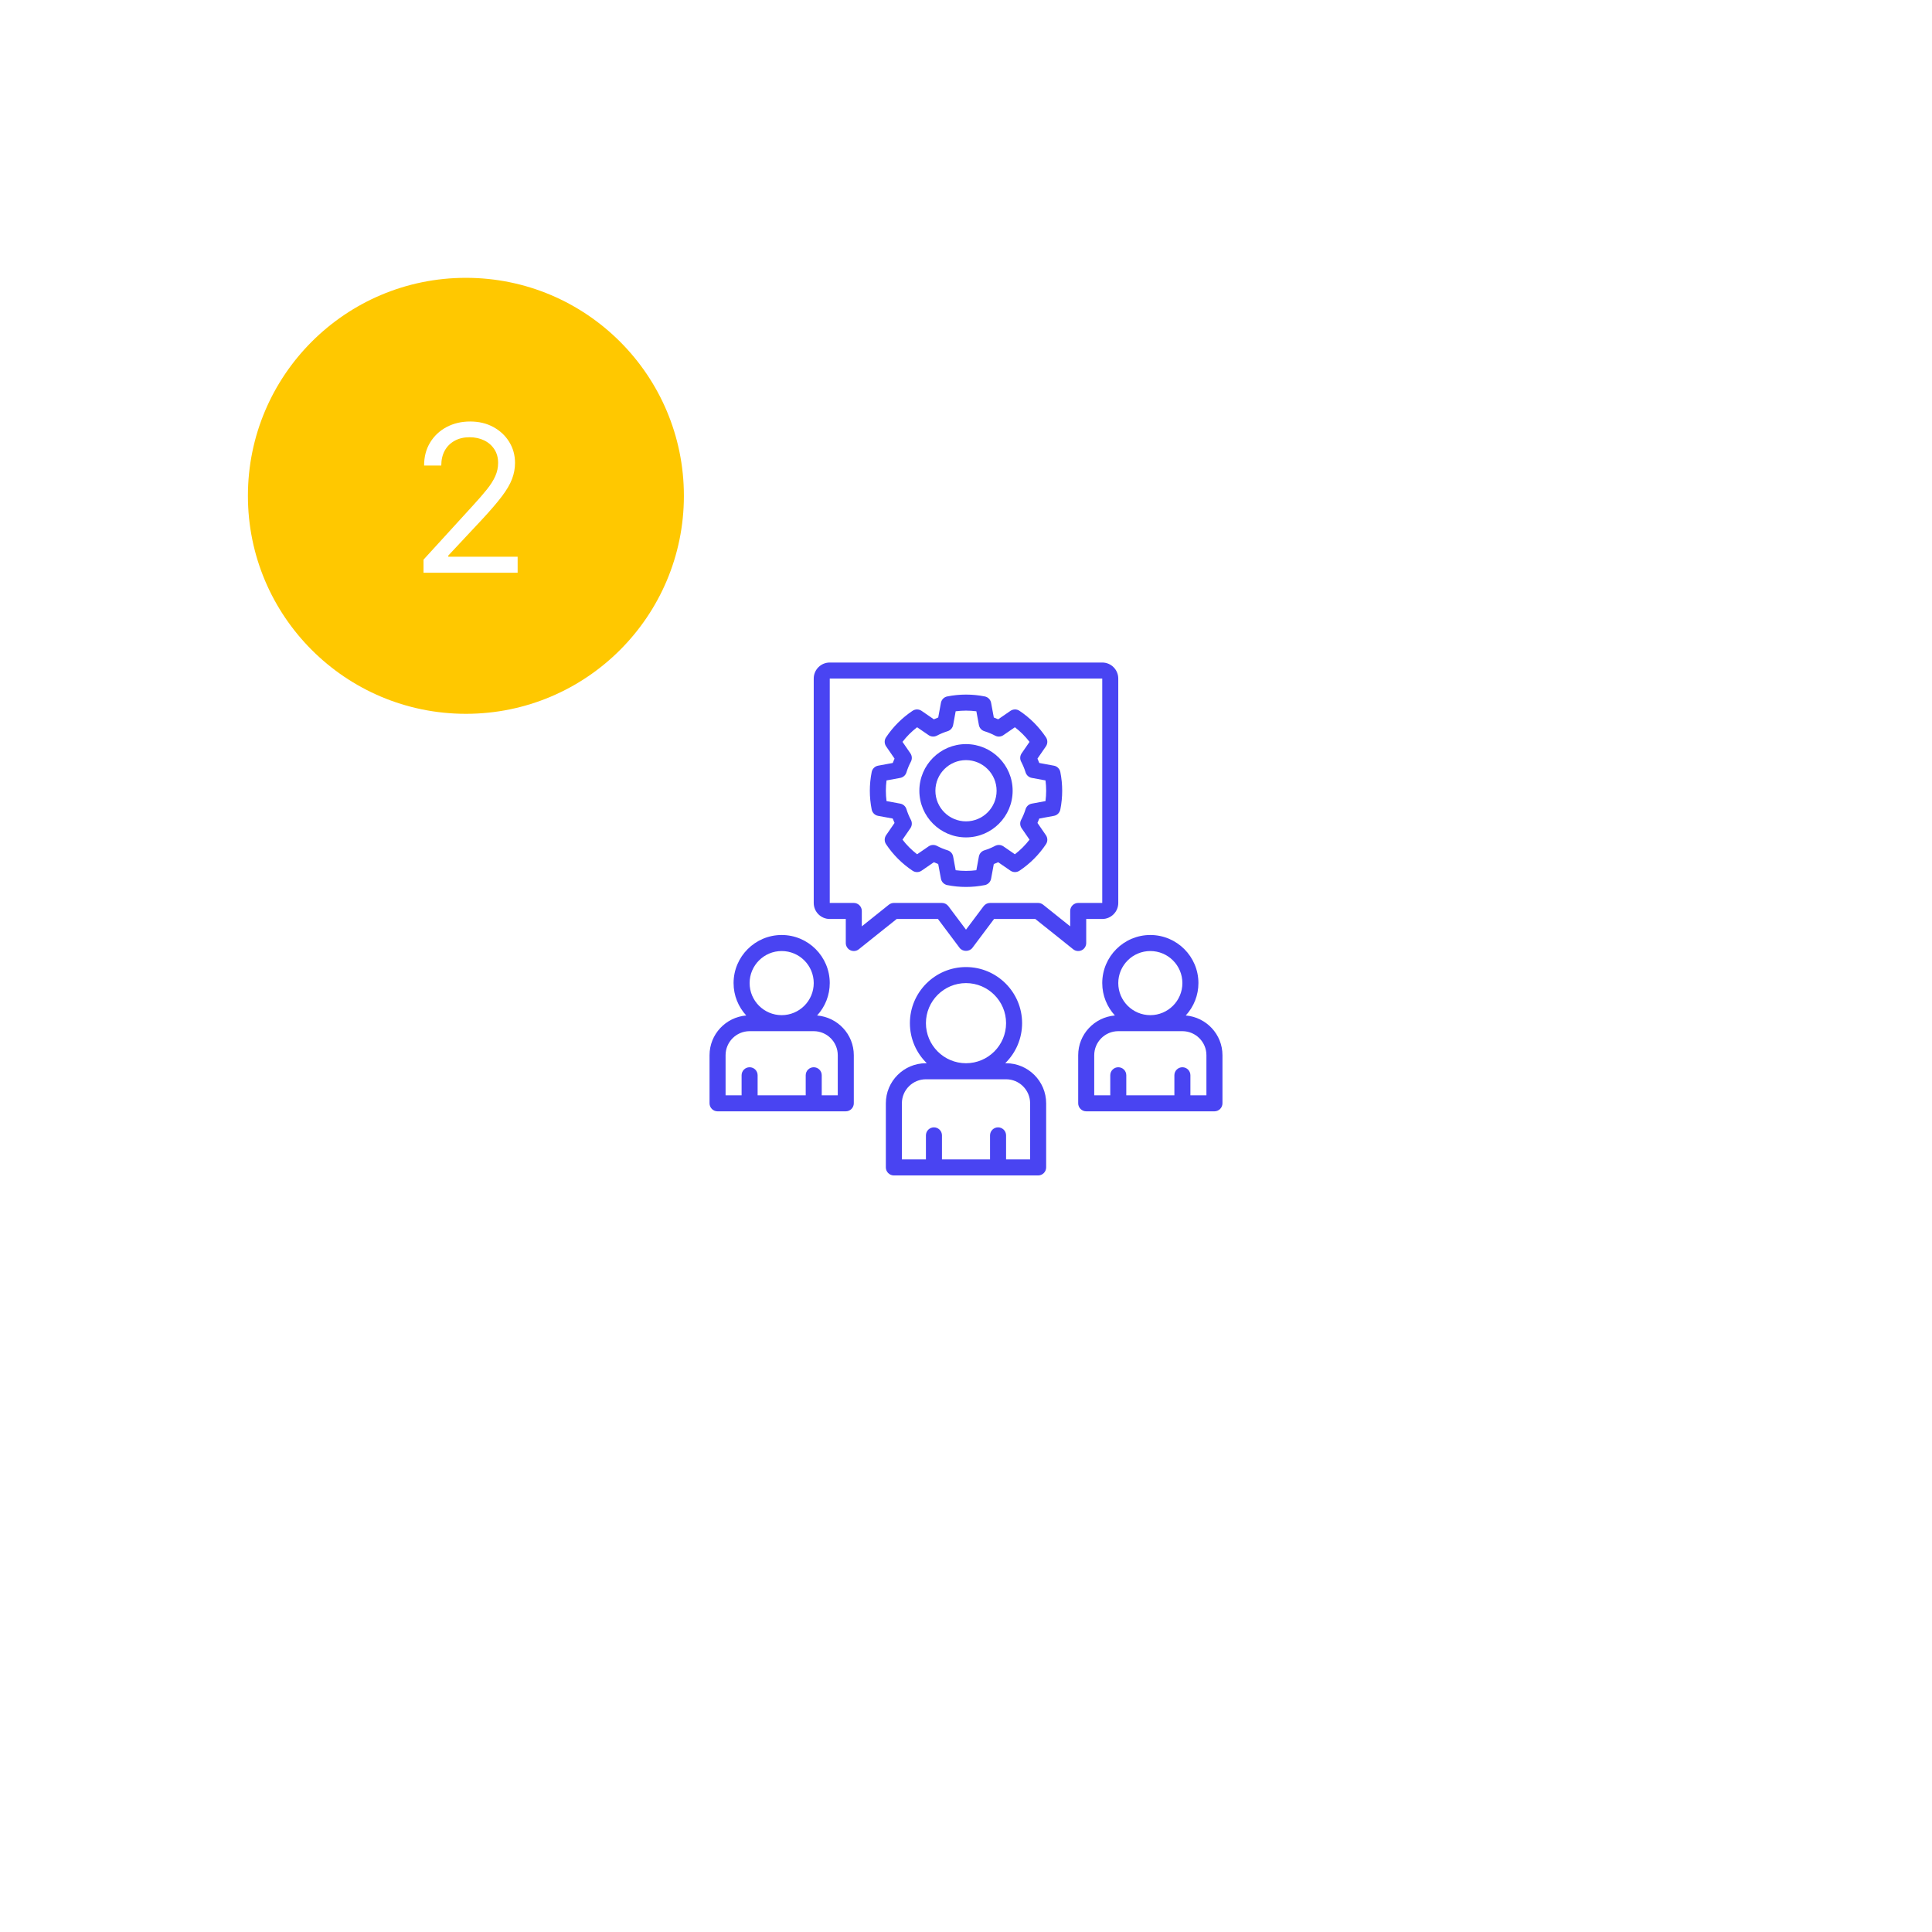 <svg width="113" height="113" viewBox="0 0 113 113" fill="none" xmlns="http://www.w3.org/2000/svg">
<g filter="url(#filter0_d_64_3944)">
<circle cx="56.5" cy="53.75" r="37.5" fill="white"/>
</g>
<g clip-path="url(#clip0_64_3944)">
<path d="M69.354 59.394C69.829 58.878 70.094 58.202 70.094 57.5C70.094 55.949 68.832 54.687 67.281 54.687C65.73 54.687 64.469 55.949 64.469 57.5C64.469 58.23 64.751 58.894 65.209 59.394C64.01 59.496 63.062 60.493 63.062 61.718V64.531C63.062 64.655 63.112 64.774 63.2 64.862C63.288 64.95 63.407 65 63.531 65H71.031C71.156 65 71.275 64.95 71.363 64.862C71.451 64.774 71.5 64.655 71.5 64.531V61.718C71.5 60.493 70.552 59.496 69.354 59.394ZM67.281 55.625C68.315 55.625 69.156 56.465 69.156 57.5C69.156 58.534 68.315 59.375 67.281 59.375C66.247 59.375 65.406 58.534 65.406 57.5C65.406 56.465 66.247 55.625 67.281 55.625ZM70.562 64.062H69.625V62.89C69.625 62.766 69.576 62.647 69.488 62.559C69.4 62.471 69.281 62.422 69.156 62.422C69.032 62.422 68.913 62.471 68.825 62.559C68.737 62.647 68.688 62.766 68.688 62.89V64.062H65.875V62.89C65.875 62.766 65.826 62.647 65.738 62.559C65.65 62.471 65.531 62.422 65.406 62.422C65.282 62.422 65.163 62.471 65.075 62.559C64.987 62.647 64.938 62.766 64.938 62.89V64.062H64V61.718C64 60.943 64.631 60.312 65.406 60.312H69.156C69.932 60.312 70.562 60.943 70.562 61.718V64.062ZM47.791 59.394C48.267 58.878 48.531 58.202 48.531 57.5C48.531 55.949 47.27 54.687 45.719 54.687C44.168 54.687 42.906 55.949 42.906 57.5C42.906 58.23 43.188 58.894 43.646 59.394C42.448 59.496 41.5 60.493 41.5 61.718V64.531C41.5 64.655 41.549 64.774 41.637 64.862C41.725 64.95 41.844 65 41.969 65H49.469C49.593 65 49.712 64.95 49.8 64.862C49.888 64.774 49.938 64.655 49.938 64.531V61.718C49.938 60.493 48.99 59.496 47.791 59.394ZM45.719 55.625C46.753 55.625 47.594 56.465 47.594 57.5C47.594 58.534 46.753 59.375 45.719 59.375C44.685 59.375 43.844 58.534 43.844 57.5C43.844 56.465 44.685 55.625 45.719 55.625ZM49 64.062H48.062V62.89C48.062 62.766 48.013 62.647 47.925 62.559C47.837 62.471 47.718 62.422 47.594 62.422C47.469 62.422 47.35 62.471 47.262 62.559C47.174 62.647 47.125 62.766 47.125 62.89V64.062H44.312V62.89C44.312 62.766 44.263 62.647 44.175 62.559C44.087 62.471 43.968 62.422 43.844 62.422C43.719 62.422 43.6 62.471 43.512 62.559C43.424 62.647 43.375 62.766 43.375 62.89V64.062H42.438V61.718C42.438 60.943 43.068 60.312 43.844 60.312H47.594C48.369 60.312 49 60.943 49 61.718V64.062ZM58.844 62.187H58.792C59.105 61.882 59.354 61.518 59.524 61.115C59.694 60.713 59.781 60.28 59.781 59.843C59.781 58.034 58.309 56.562 56.5 56.562C54.691 56.562 53.219 58.034 53.219 59.843C53.219 60.761 53.598 61.591 54.208 62.187H54.156C52.864 62.187 51.812 63.239 51.812 64.531V68.281C51.812 68.405 51.862 68.524 51.95 68.612C52.038 68.7 52.157 68.75 52.281 68.75H60.719C60.843 68.75 60.962 68.7 61.05 68.612C61.138 68.524 61.188 68.405 61.188 68.281V64.531C61.188 63.239 60.136 62.187 58.844 62.187ZM54.156 59.843C54.156 58.551 55.208 57.5 56.5 57.5C57.792 57.5 58.844 58.551 58.844 59.843C58.844 61.136 57.792 62.187 56.5 62.187C55.208 62.187 54.156 61.136 54.156 59.843ZM60.25 67.812H58.844V66.406C58.844 66.281 58.794 66.162 58.706 66.074C58.618 65.987 58.499 65.937 58.375 65.937C58.251 65.937 58.132 65.987 58.044 66.074C57.956 66.162 57.906 66.281 57.906 66.406V67.812H55.094V66.406C55.094 66.281 55.044 66.162 54.956 66.074C54.868 65.987 54.749 65.937 54.625 65.937C54.501 65.937 54.382 65.987 54.294 66.074C54.206 66.162 54.156 66.281 54.156 66.406V67.812H52.75V64.531C52.75 63.755 53.381 63.125 54.156 63.125H58.844C59.619 63.125 60.25 63.755 60.25 64.531V67.812ZM56.5 43.522C54.996 43.522 53.772 44.745 53.772 46.25C53.772 47.754 54.996 48.978 56.5 48.978C58.004 48.978 59.228 47.754 59.228 46.25C59.228 44.745 58.004 43.522 56.5 43.522ZM56.5 48.04C55.513 48.04 54.71 47.237 54.71 46.25C54.71 45.262 55.513 44.459 56.5 44.459C57.487 44.459 58.29 45.262 58.29 46.25C58.29 47.237 57.487 48.04 56.5 48.04Z" fill="#4944F2"/>
<path d="M61.644 44.784L60.786 44.625C60.754 44.539 60.718 44.454 60.68 44.37L61.175 43.652C61.283 43.494 61.284 43.285 61.178 43.125C60.768 42.511 60.241 41.983 59.626 41.573C59.548 41.521 59.457 41.493 59.363 41.494C59.269 41.495 59.178 41.524 59.1 41.577L58.382 42.071C58.298 42.033 58.213 41.998 58.127 41.965L57.968 41.108C57.951 41.016 57.907 40.931 57.841 40.864C57.775 40.797 57.691 40.752 57.599 40.734C56.874 40.589 56.128 40.589 55.403 40.734C55.311 40.752 55.227 40.797 55.161 40.864C55.095 40.931 55.051 41.016 55.034 41.108L54.875 41.965C54.789 41.998 54.704 42.033 54.62 42.071L53.902 41.577C53.824 41.524 53.733 41.495 53.639 41.494C53.545 41.494 53.454 41.521 53.376 41.573C52.761 41.983 52.233 42.51 51.824 43.125C51.771 43.203 51.744 43.295 51.744 43.389C51.745 43.483 51.774 43.574 51.827 43.652L52.321 44.37C52.283 44.454 52.248 44.539 52.215 44.625L51.358 44.784C51.266 44.801 51.181 44.845 51.114 44.911C51.047 44.977 51.002 45.061 50.984 45.154C50.839 45.878 50.839 46.624 50.984 47.348C51.021 47.536 51.17 47.683 51.358 47.718L52.215 47.876C52.248 47.963 52.283 48.048 52.321 48.132L51.827 48.85C51.774 48.928 51.745 49.019 51.745 49.113C51.744 49.206 51.772 49.298 51.824 49.376C52.233 49.991 52.761 50.519 53.376 50.928C53.454 50.981 53.545 51.008 53.639 51.008C53.733 51.007 53.824 50.978 53.902 50.925L54.62 50.431C54.704 50.469 54.789 50.504 54.875 50.537L55.034 51.394C55.051 51.486 55.095 51.571 55.161 51.637C55.227 51.704 55.311 51.75 55.403 51.768C56.128 51.912 56.874 51.912 57.599 51.768C57.691 51.75 57.775 51.704 57.841 51.637C57.907 51.571 57.951 51.486 57.968 51.394L58.126 50.537C58.213 50.504 58.297 50.468 58.382 50.431L59.1 50.925C59.177 50.978 59.269 51.007 59.362 51.007C59.456 51.008 59.548 50.98 59.626 50.928C60.241 50.519 60.768 49.991 61.178 49.376C61.23 49.298 61.257 49.207 61.257 49.113C61.256 49.019 61.227 48.927 61.174 48.85L60.68 48.132C60.718 48.047 60.753 47.963 60.786 47.876L61.643 47.718C61.735 47.701 61.82 47.657 61.887 47.591C61.954 47.525 61.999 47.44 62.017 47.348C62.162 46.624 62.162 45.878 62.017 45.154C61.999 45.061 61.954 44.977 61.887 44.911C61.821 44.845 61.736 44.801 61.644 44.784ZM61.149 46.855L60.347 47.003C60.263 47.019 60.185 47.057 60.121 47.114C60.057 47.171 60.01 47.244 59.985 47.326C59.918 47.542 59.831 47.752 59.724 47.953C59.643 48.107 59.654 48.294 59.752 48.438L60.215 49.11C59.969 49.431 59.681 49.718 59.36 49.965L58.687 49.502C58.617 49.454 58.534 49.426 58.449 49.421C58.364 49.416 58.279 49.434 58.203 49.474C58.002 49.58 57.793 49.667 57.576 49.734C57.494 49.759 57.421 49.806 57.364 49.87C57.307 49.934 57.269 50.012 57.254 50.096L57.106 50.898C56.704 50.951 56.297 50.951 55.896 50.898L55.748 50.096C55.732 50.012 55.694 49.934 55.637 49.87C55.58 49.806 55.507 49.759 55.425 49.734C55.209 49.667 54.999 49.58 54.798 49.474C54.723 49.434 54.638 49.416 54.552 49.421C54.467 49.426 54.385 49.454 54.314 49.502L53.641 49.965C53.32 49.718 53.032 49.431 52.786 49.11L53.249 48.438C53.347 48.294 53.358 48.107 53.277 47.953C53.171 47.752 53.084 47.542 53.017 47.326C52.992 47.244 52.945 47.171 52.881 47.114C52.817 47.057 52.739 47.019 52.655 47.003L51.852 46.855C51.8 46.454 51.8 46.047 51.852 45.646L52.655 45.498C52.739 45.482 52.817 45.444 52.881 45.387C52.945 45.33 52.992 45.257 53.017 45.175C53.084 44.958 53.171 44.748 53.277 44.548C53.358 44.394 53.347 44.207 53.249 44.063L52.786 43.391C53.032 43.07 53.32 42.782 53.641 42.536L54.314 42.998C54.458 43.097 54.644 43.107 54.798 43.027C54.999 42.921 55.209 42.834 55.425 42.767C55.591 42.715 55.716 42.576 55.748 42.404L55.896 41.602C56.297 41.55 56.704 41.55 57.106 41.602L57.254 42.404C57.269 42.488 57.307 42.567 57.364 42.631C57.421 42.695 57.494 42.742 57.576 42.767C57.792 42.834 58.003 42.921 58.203 43.027C58.278 43.067 58.364 43.086 58.449 43.081C58.534 43.075 58.617 43.047 58.687 42.998L59.36 42.536C59.681 42.782 59.969 43.07 60.216 43.391L59.753 44.063C59.705 44.134 59.676 44.216 59.672 44.302C59.666 44.387 59.685 44.472 59.725 44.548C59.83 44.748 59.918 44.959 59.985 45.175C60.036 45.341 60.176 45.466 60.347 45.498L61.15 45.646C61.202 46.047 61.202 46.454 61.149 46.855Z" fill="#4944F2"/>
<path d="M63.266 55.579C63.428 55.501 63.531 55.336 63.531 55.156V53.75H64.469C64.985 53.75 65.406 53.33 65.406 52.812V39.688C65.406 39.17 64.985 38.75 64.469 38.75H48.531C48.014 38.75 47.594 39.17 47.594 39.688V52.812C47.594 53.33 48.014 53.75 48.531 53.75H49.469V55.156C49.469 55.245 49.494 55.331 49.541 55.405C49.588 55.48 49.655 55.54 49.735 55.578C49.814 55.616 49.903 55.631 49.991 55.621C50.078 55.611 50.161 55.577 50.23 55.522L52.446 53.75H54.859L56.125 55.438C56.302 55.674 56.698 55.674 56.875 55.438L58.141 53.75H60.554L62.77 55.522C62.839 55.577 62.922 55.612 63.01 55.622C63.097 55.632 63.186 55.617 63.266 55.579ZM62.594 53.281V54.181L61.012 52.915C60.928 52.849 60.825 52.812 60.719 52.812H57.906C57.834 52.812 57.762 52.829 57.697 52.862C57.632 52.895 57.575 52.942 57.531 53L56.5 54.375L55.469 53C55.425 52.942 55.368 52.895 55.303 52.862C55.238 52.829 55.166 52.812 55.094 52.812H52.281C52.175 52.812 52.071 52.849 51.988 52.915L50.406 54.181V53.281C50.406 53.157 50.357 53.038 50.269 52.95C50.181 52.862 50.062 52.812 49.938 52.812H48.531V39.688H64.469V52.812H63.062C62.938 52.812 62.819 52.862 62.731 52.95C62.643 53.038 62.594 53.157 62.594 53.281Z" fill="#4944F2"/>
</g>
<circle cx="27.25" cy="29" r="12.75" fill="#FFC800"/>
<path d="M24.771 33.5V32.733L27.651 29.579C27.989 29.21 28.268 28.889 28.486 28.616C28.705 28.341 28.867 28.082 28.972 27.841C29.08 27.597 29.134 27.341 29.134 27.074C29.134 26.767 29.06 26.501 28.913 26.277C28.768 26.053 28.569 25.879 28.316 25.757C28.063 25.635 27.779 25.574 27.464 25.574C27.129 25.574 26.836 25.643 26.586 25.783C26.339 25.919 26.147 26.111 26.011 26.358C25.877 26.605 25.81 26.895 25.81 27.227H24.805C24.805 26.716 24.923 26.267 25.158 25.881C25.394 25.494 25.715 25.193 26.121 24.977C26.53 24.761 26.989 24.653 27.498 24.653C28.009 24.653 28.462 24.761 28.857 24.977C29.252 25.193 29.562 25.484 29.786 25.851C30.011 26.217 30.123 26.625 30.123 27.074C30.123 27.395 30.065 27.709 29.948 28.016C29.834 28.32 29.636 28.659 29.352 29.034C29.07 29.406 28.68 29.861 28.18 30.398L26.22 32.494V32.562H30.276V33.5H24.771Z" fill="white"/>
<defs>
<filter id="filter0_d_64_3944" x="0.25" y="0.5" width="112.5" height="112.5" filterUnits="userSpaceOnUse" color-interpolation-filters="sRGB">
<feFlood flood-opacity="0" result="BackgroundImageFix"/>
<feColorMatrix in="SourceAlpha" type="matrix" values="0 0 0 0 0 0 0 0 0 0 0 0 0 0 0 0 0 0 127 0" result="hardAlpha"/>
<feOffset dy="3"/>
<feGaussianBlur stdDeviation="9.375"/>
<feComposite in2="hardAlpha" operator="out"/>
<feColorMatrix type="matrix" values="0 0 0 0 0 0 0 0 0 0 0 0 0 0 0 0 0 0 0.08 0"/>
<feBlend mode="normal" in2="BackgroundImageFix" result="effect1_dropShadow_64_3944"/>
<feBlend mode="normal" in="SourceGraphic" in2="effect1_dropShadow_64_3944" result="shape"/>
</filter>
<clipPath id="clip0_64_3944">
<rect width="30" height="30" fill="white" transform="translate(41.5 38.75)"/>
</clipPath>
</defs>
</svg>
